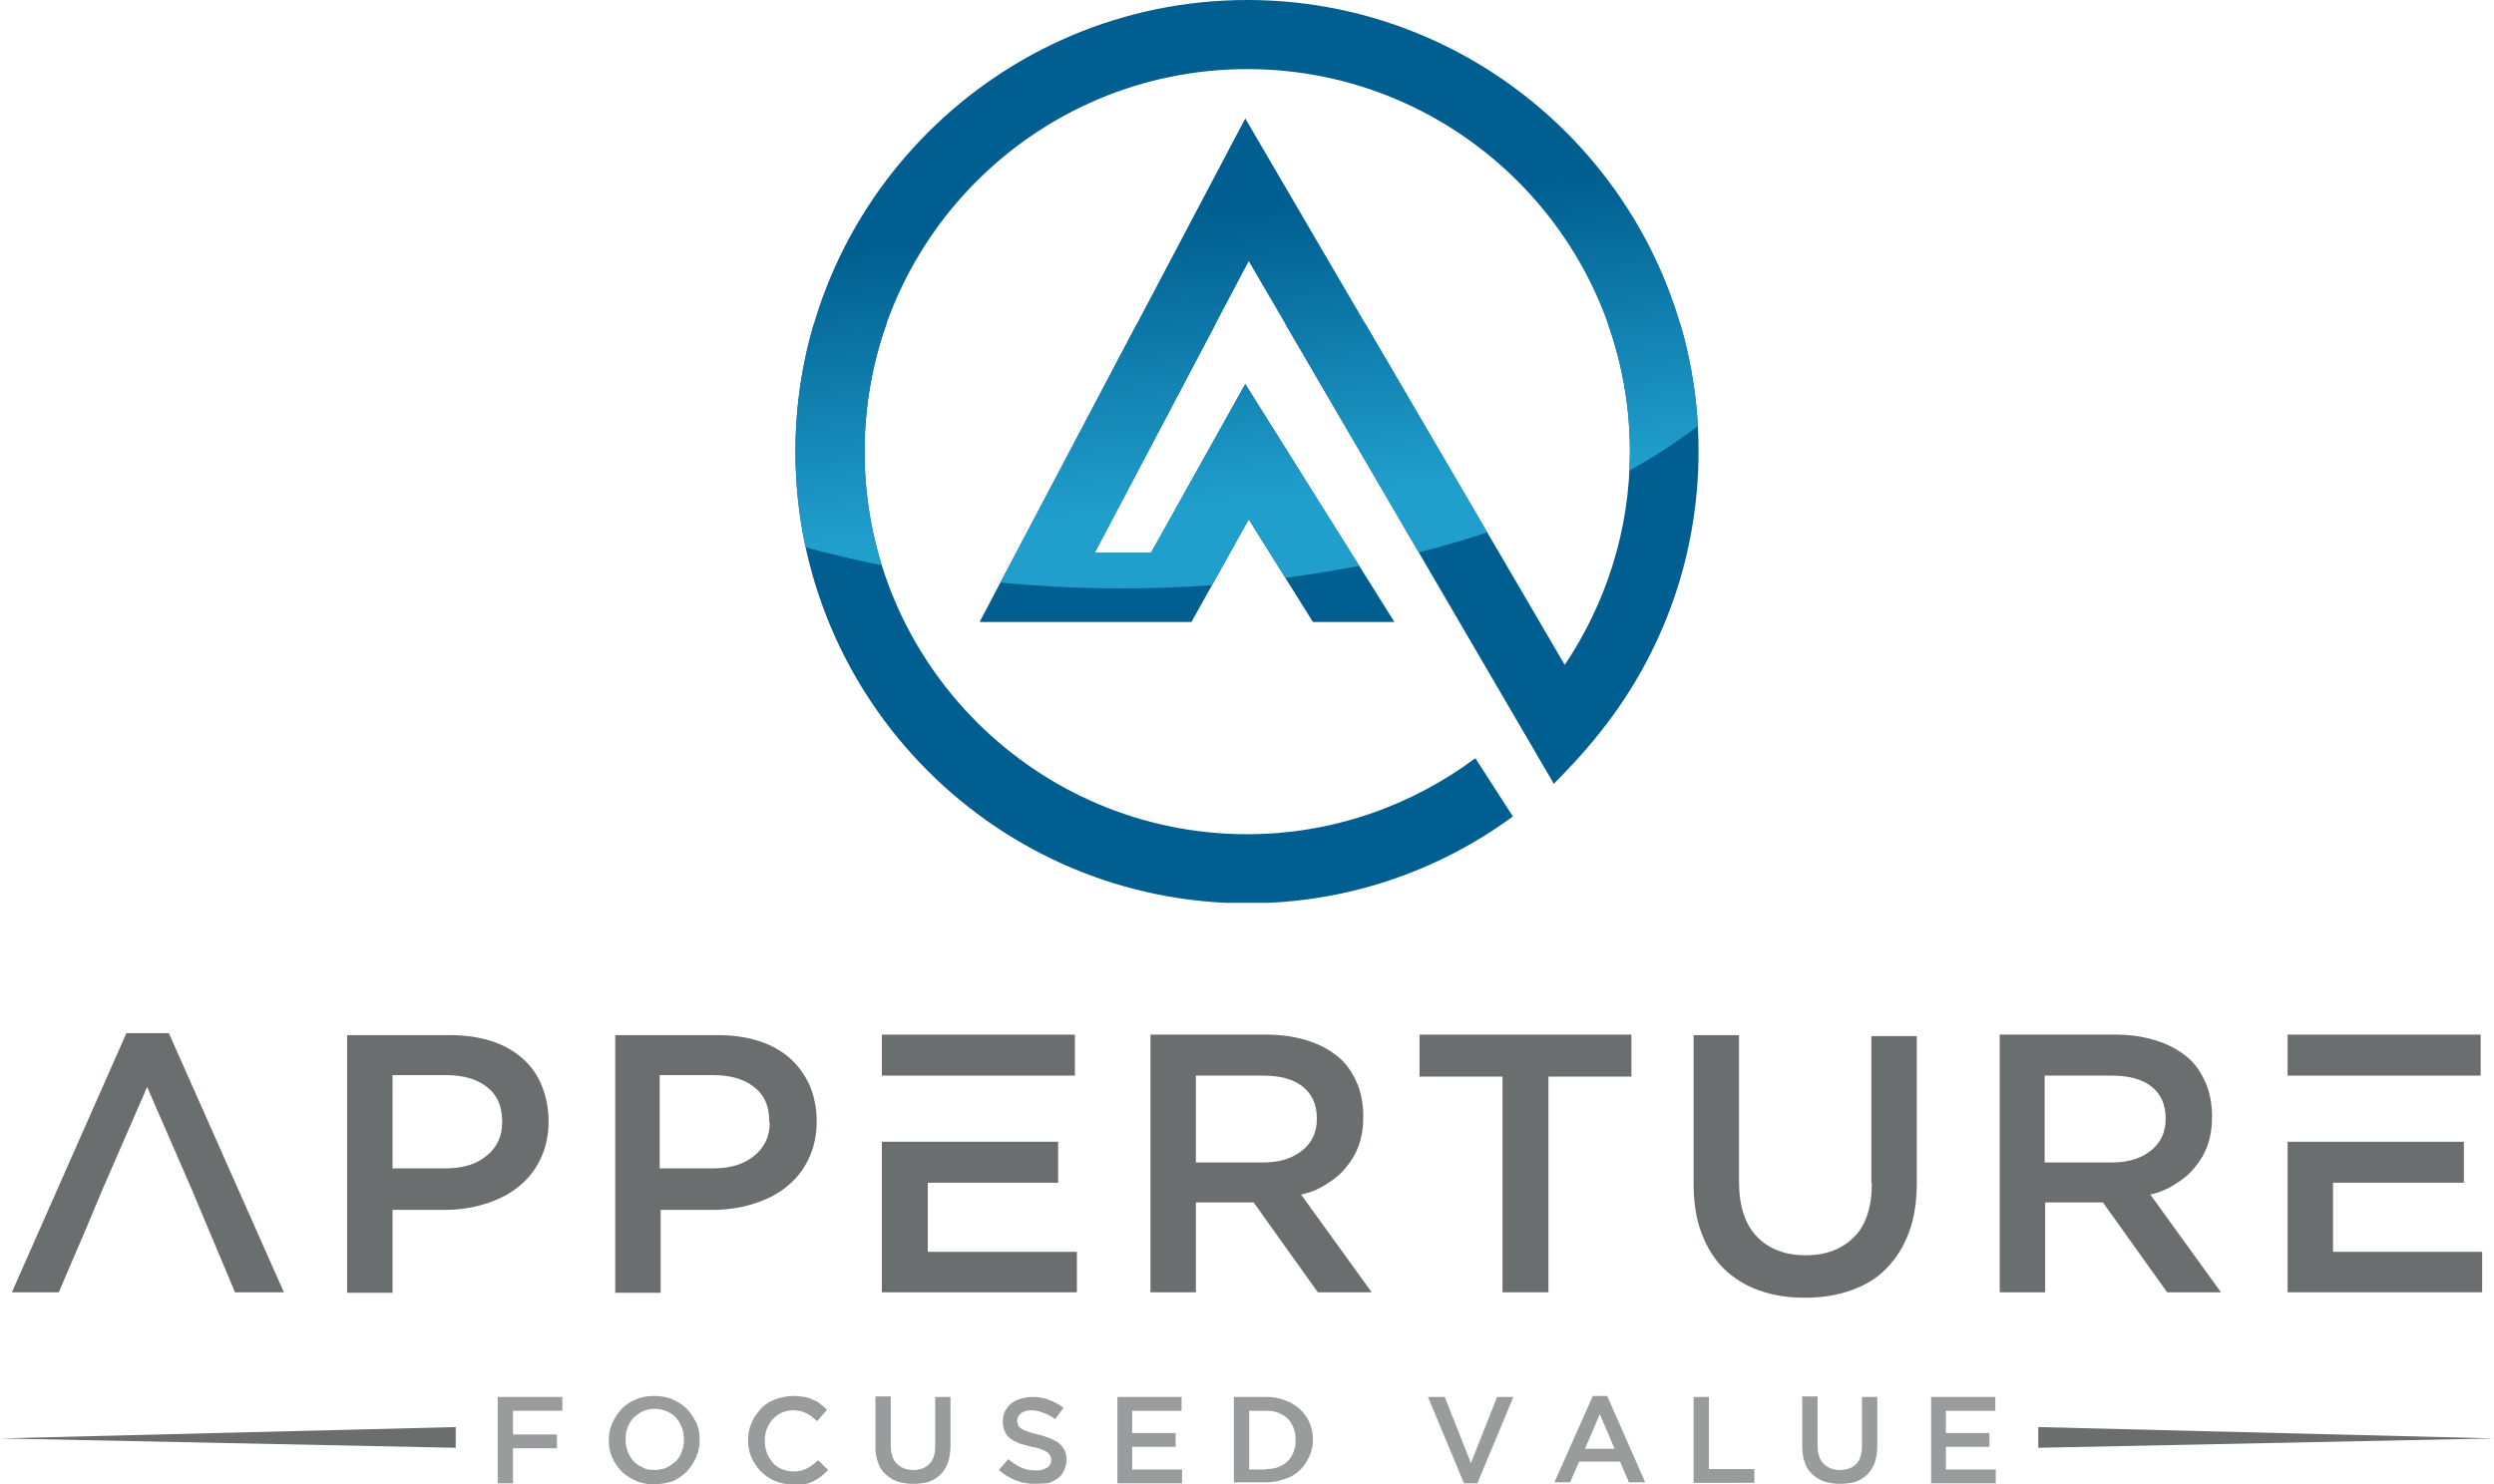 <svg id="Layer_1" xmlns="http://www.w3.org/2000/svg" xmlns:xlink="http://www.w3.org/1999/xlink" viewBox="0 0 505.1 300.7"><style>.st0{fill:#9a9b9c}.st1{fill:#6b6e6f}</style><path class="st0" d="M100.8 283h13.1v2.8h-10v4.8h8.9v2.8h-8.9v7.1h-3.1V283z"/><path class="st0" d="M132.5 300.7c-1.4 0-2.6-.2-3.7-.7-1.1-.5-2.1-1.1-2.9-1.9-.8-.8-1.4-1.8-1.9-2.8-.5-1.1-.7-2.2-.7-3.5 0-1.2.2-2.4.7-3.5s1.1-2 1.9-2.9c.8-.8 1.8-1.5 2.9-1.9 1.1-.5 2.4-.7 3.7-.7s2.6.2 3.7.7 2.1 1.1 2.9 1.9c.8.8 1.4 1.8 1.9 2.8s.7 2.2.7 3.5c0 1.2-.2 2.4-.7 3.5-.5 1.1-1.1 2-1.9 2.9-.8.8-1.8 1.5-2.9 2-1.1.3-2.3.6-3.7.6zm.1-2.9c.9 0 1.7-.2 2.4-.5s1.3-.8 1.9-1.3.9-1.2 1.2-2c.3-.7.4-1.5.4-2.4 0-.8-.1-1.6-.4-2.4-.3-.8-.7-1.4-1.2-2-.5-.6-1.2-1-1.9-1.3-.7-.3-1.5-.5-2.4-.5-.9 0-1.7.2-2.4.5s-1.3.8-1.9 1.3c-.5.6-.9 1.2-1.2 2-.3.7-.4 1.5-.4 2.4 0 .8.1 1.6.4 2.4.3.8.7 1.4 1.2 2 .5.6 1.2 1 1.9 1.3.7.4 1.5.5 2.4.5z"/><path class="st0" d="M160.5 300.7c-1.3 0-2.5-.2-3.6-.7-1.1-.5-2-1.1-2.8-1.9-.8-.8-1.4-1.8-1.9-2.8-.5-1.1-.7-2.3-.7-3.5 0-1.2.2-2.4.7-3.5.4-1.1 1.1-2 1.9-2.9s1.8-1.5 2.9-1.9 2.3-.7 3.7-.7c.8 0 1.5.1 2.2.2.7.1 1.3.3 1.8.6.6.2 1.1.5 1.5.9.5.3.9.7 1.3 1.1l-2 2.3c-.7-.6-1.4-1.2-2.2-1.6s-1.7-.6-2.7-.6c-.8 0-1.6.2-2.3.5-.7.3-1.3.8-1.8 1.3-.5.6-.9 1.2-1.2 2-.3.7-.4 1.5-.4 2.4 0 .8.1 1.6.4 2.4.3.8.7 1.4 1.2 2 .5.6 1.1 1 1.8 1.3.7.3 1.5.5 2.3.5 1.1 0 2-.2 2.8-.6.8-.4 1.5-1 2.3-1.7l2 2c-.5.5-.9.9-1.4 1.3-.5.4-1 .7-1.6 1s-1.2.5-1.9.6-1.5 0-2.3 0z"/><path class="st0" d="M184.8 300.6c-1.1 0-2.2-.2-3.1-.5-.9-.3-1.7-.8-2.4-1.5-.7-.6-1.2-1.4-1.5-2.4-.4-1-.5-2.1-.5-3.3v-10h3.1v9.9c0 1.6.4 2.9 1.2 3.7.8.8 1.9 1.3 3.3 1.3s2.5-.4 3.3-1.2c.8-.8 1.2-2 1.2-3.6v-10h3.1v9.9c0 1.3-.2 2.4-.5 3.4-.4 1-.9 1.8-1.5 2.4s-1.4 1.1-2.4 1.5c-1.1.3-2.1.4-3.3.4z"/><path class="st0" d="M209.6 300.6c-1.4 0-2.7-.2-3.9-.7-1.2-.5-2.4-1.2-3.4-2.1l1.9-2.2c.9.7 1.7 1.3 2.6 1.7.9.4 1.9.6 3 .6 1 0 1.7-.2 2.3-.6.6-.4.8-.9.8-1.6 0-.3-.1-.6-.2-.8-.1-.2-.3-.5-.6-.7-.3-.2-.7-.4-1.2-.6-.5-.2-1.2-.4-2-.5-.9-.2-1.8-.5-2.5-.7-.7-.3-1.3-.6-1.8-1s-.9-.9-1.1-1.4c-.3-.6-.4-1.2-.4-2 0-.7.1-1.4.4-2s.7-1.2 1.2-1.6c.5-.4 1.2-.8 1.9-1 .7-.2 1.5-.4 2.4-.4 1.3 0 2.5.2 3.5.6 1 .4 2 .9 2.9 1.6l-1.7 2.3c-.8-.6-1.6-1-2.4-1.3-.8-.3-1.6-.5-2.4-.5-.9 0-1.6.2-2.1.6-.5.4-.8.9-.8 1.5 0 .3.1.6.2.9s.3.5.6.7c.3.2.7.4 1.3.6.5.2 1.2.4 2.1.6.9.2 1.7.5 2.5.8.7.3 1.3.6 1.8 1s.8.9 1.1 1.4.4 1.2.4 1.9c0 .8-.2 1.5-.5 2.2-.3.6-.7 1.2-1.3 1.6s-1.2.8-2 1c-.8 0-1.7.1-2.6.1z"/><path class="st0" d="M226.3 283h13v2.8h-10v4.5h8.8v2.8h-8.8v4.6h10.1v2.8h-13.1V283z"/><path class="st0" d="M249.9 283h6.6c1.4 0 2.6.2 3.8.7 1.1.4 2.1 1 3 1.8.8.8 1.5 1.7 1.9 2.7.5 1.1.7 2.2.7 3.4 0 1.2-.2 2.4-.7 3.4-.5 1.1-1.1 2-1.9 2.8-.8.8-1.8 1.4-3 1.8s-2.4.7-3.8.7h-6.6V283zm6.5 14.6c.9 0 1.8-.1 2.5-.4.8-.3 1.4-.7 1.9-1.2s.9-1.1 1.2-1.9c.3-.7.4-1.5.4-2.4 0-.8-.1-1.6-.4-2.4-.3-.7-.7-1.4-1.2-1.9s-1.2-.9-1.9-1.2c-.8-.3-1.6-.4-2.5-.4H253v11.9h3.4z"/><path class="st0" d="M289.2 283h3.4l5.3 13.4 5.3-13.4h3.3l-7.3 17.5h-2.7l-7.3-17.5z"/><path class="st0" d="M322.6 282.8h2.9l7.7 17.5h-3.3l-1.8-4.2h-8.3l-1.8 4.2h-3.2l7.8-17.5zm4.4 10.7l-3-7-3 7h6z"/><path class="st0" d="M343 283h3.1v14.6h9.2v2.8H343V283z"/><path class="st0" d="M372.5 300.6c-1.1 0-2.2-.2-3.1-.5-.9-.3-1.7-.8-2.4-1.5-.7-.6-1.2-1.4-1.5-2.4-.4-1-.5-2.1-.5-3.3v-10h3.1v9.9c0 1.6.4 2.9 1.2 3.7s1.9 1.3 3.3 1.3 2.5-.4 3.3-1.2 1.2-2 1.2-3.6v-10h3.1v9.9c0 1.3-.2 2.4-.5 3.4-.4 1-.9 1.8-1.5 2.4s-1.4 1.1-2.4 1.5c-1.1.3-2.1.4-3.3.4z"/><path class="st0" d="M391.1 283h13v2.8h-10v4.5h8.8v2.8h-8.8v4.6h10.1v2.8h-13.1V283z"/><g><path class="st1" d="M105.8 214.4c-1.7-1.5-3.8-2.7-6.3-3.5-2.5-.8-5.3-1.2-8.3-1.2H70.3v52.2h9.2v-16.8H90c2.9 0 5.7-.4 8.2-1.2 2.6-.8 4.8-1.9 6.7-3.4 1.9-1.5 3.4-3.3 4.5-5.6 1.1-2.2 1.7-4.8 1.7-7.7v-.1c0-2.6-.5-5-1.4-7.2-.8-2.1-2.2-4-3.9-5.5zm-4.1 13c0 2.7-1 5-3.1 6.7-2 1.7-4.8 2.6-8.4 2.6H79.5v-18.9h10.8c3.5 0 6.3.8 8.3 2.4 2.1 1.6 3.1 3.9 3.1 7v.2z"/><path class="st1" d="M160 214.4c-1.7-1.5-3.8-2.7-6.3-3.5-2.5-.8-5.3-1.2-8.3-1.2h-20.8v52.2h9.2v-16.8h10.5c2.9 0 5.7-.4 8.2-1.2 2.6-.8 4.8-1.9 6.7-3.4 1.9-1.5 3.4-3.3 4.5-5.6 1.1-2.2 1.7-4.8 1.7-7.7v-.1c0-2.6-.5-5-1.4-7.2-1-2.1-2.3-4-4-5.5zm-4.1 13c0 2.7-1 5-3.1 6.7-2 1.7-4.8 2.6-8.4 2.6h-10.8v-18.9h10.8c3.5 0 6.3.8 8.3 2.4 2.1 1.6 3.1 3.9 3.1 7v.2z"/><path class="st1" d="M268.6 239.9c1.5-.9 2.9-2 4-3.4 1.1-1.3 2-2.8 2.6-4.5.6-1.7.9-3.6.9-5.8v-.1c0-2.3-.4-4.4-1.1-6.3-.8-1.9-1.8-3.6-3.2-5-1.7-1.6-3.8-2.9-6.4-3.8-2.6-.9-5.5-1.4-8.8-1.4H233v52.2h9.2v-18.2h11.7l13 18.2h10.9L263.5 242c1.9-.4 3.6-1.1 5.1-2.1zm-26.4-4.4v-17.6h13.5c3.5 0 6.2.7 8.1 2.2 1.9 1.5 2.9 3.6 2.9 6.5v.1c0 2.7-1 4.8-3 6.4-2 1.6-4.6 2.4-7.9 2.4h-13.6z"/><path class="st1" d="M287.5 218.1h16.8v43.7h9.3v-43.7h16.8v-8.5h-42.9z"/><path class="st1" d="M379.1 239.7c0 4.8-1.2 8.5-3.6 10.9-2.4 2.4-5.6 3.7-9.8 3.7-4.2 0-7.5-1.3-9.9-3.8-2.4-2.5-3.6-6.2-3.6-11.1v-29.7H343v30.1c0 3.8.5 7.1 1.6 10 1.1 2.9 2.6 5.3 4.5 7.2 2 1.9 4.3 3.4 7.1 4.4 2.8 1 5.9 1.5 9.3 1.5 3.5 0 6.6-.5 9.4-1.5s5.2-2.4 7.1-4.4c2-2 3.5-4.4 4.6-7.3s1.6-6.3 1.6-10.2v-29.6H379v29.8z"/><path class="st1" d="M440.5 239.9c1.5-.9 2.9-2 4-3.4 1.1-1.3 2-2.8 2.6-4.5.6-1.7.9-3.6.9-5.8v-.1c0-2.3-.4-4.4-1.1-6.3-.8-1.9-1.8-3.6-3.2-5-1.7-1.6-3.8-2.9-6.4-3.8-2.6-.9-5.5-1.4-8.8-1.4H405v52.2h9.2v-18.2h11.7l13 18.2h10.9L435.5 242c1.8-.4 3.5-1.1 5-2.1zm-26.4-4.4v-17.6h13.5c3.5 0 6.2.7 8.1 2.2s2.9 3.6 2.9 6.5v.1c0 2.7-1 4.8-3 6.4s-4.6 2.4-7.9 2.4h-13.6z"/><path class="st1" d="M194.1 217.9h23.6v-8.3h-39.1v8.3h9.3z"/><path class="st1" d="M187.9 239.6h26.4v-8.3h-35.7v30.5h39.5v-8.2h-30.2z"/><path class="st1" d="M478.7 217.9h23.7v-8.3h-39.1v8.3h9.2z"/><path class="st1" d="M472.5 253.6v-14H499v-8.3h-35.7v30.5h39.4v-8.2z"/><path class="st1" d="M25.6 209.3L2.4 261.8h9.5l5.4-12.6 3.4-8.1 9.1-20.9 9.1 20.9 3.4 8.1 5.3 12.6h9.9l-23.3-52.5z"/></g><g><path class="st1" d="M0 291.4l92.3 1.9v-4.2z"/><path class="st1" d="M505.1 291.4l-92.3 1.9v-4.2z"/></g><g><defs><path id="SVGID_1_" d="M324.5 147.8c12.2-15.5 19.5-35.1 19.5-56.4C344 41 303 0 252.6 0c-50.4 0-91.5 41-91.5 91.5s41 91.5 91.5 91.5c20.1 0 38.7-6.5 53.8-17.6l-7.6-11.8c-12.9 9.6-28.9 15.4-46.2 15.4-42.7 0-77.5-34.7-77.5-77.5S209.8 14 252.6 14c42.7 0 77.5 34.7 77.5 77.5 0 16-4.9 30.8-13.2 43.2L252.2 24l-53.8 102h42.9l11.6-20.8 13 20.8h16.5l-30.2-48.2-19.1 34.2h-11.4l31.2-59.1 61.8 105.9c.5-.6 1.3-1.3 2.3-2.4 2.6-2.7 5.1-5.5 7.5-8.6z"/></defs><clipPath id="SVGID_2_"><use xlink:href="#SVGID_1_" overflow="visible"/></clipPath><path clip-path="url(#SVGID_2_)" fill="#005f90" d="M139.4 65.6h252.7v117.3H139.4z"/><linearGradient id="SVGID_3_" gradientUnits="userSpaceOnUse" x1="233.535" y1="103.173" x2="227.851" y2="45.068"><stop offset="0" stop-color="#209ecc"/><stop offset="1" stop-color="#005f90"/></linearGradient><ellipse cx="227.2" cy="38.4" rx="144.9" ry="80.8" clip-path="url(#SVGID_2_)" fill="url(#SVGID_3_)"/></g></svg>
